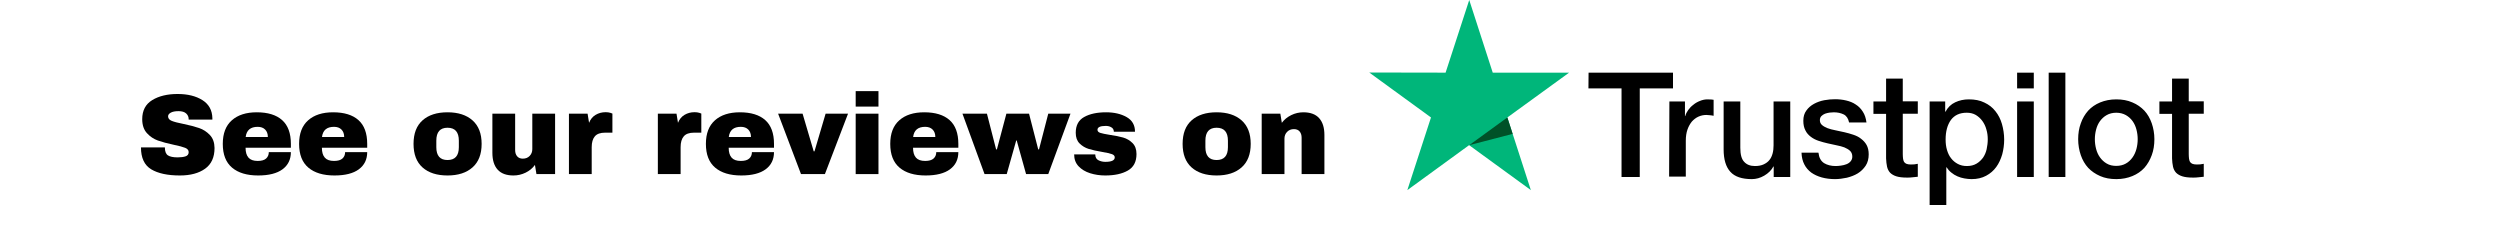 <?xml version="1.0" encoding="UTF-8"?> <svg xmlns="http://www.w3.org/2000/svg" xmlns:xlink="http://www.w3.org/1999/xlink" width="2000" zoomAndPan="magnify" viewBox="0 0 1500 150" height="200" preserveAspectRatio="xMidYMid meet" version="1.0"><defs><g></g><clipPath id="e64f02fd64"><path d="M 953 43 L 1322.773 43 L 1322.773 123 L 953 123 Z M 953 43 " clip-rule="nonzero"></path></clipPath><clipPath id="5f88f17223"><path d="M 821.023 0 L 942 0 L 942 115 L 821.023 115 Z M 821.023 0 " clip-rule="nonzero"></path></clipPath></defs><g clip-path="url(#e64f02fd64)"><path fill="#000000" d="M 953.145 43.59 L 1003.801 43.59 L 1003.801 53.023 L 983.855 53.023 L 983.855 106.215 L 972.922 106.215 L 972.922 53.023 L 953.062 53.023 Z M 1001.633 60.875 L 1010.977 60.875 L 1010.977 69.641 L 1011.145 69.641 C 1011.48 68.391 1012.062 67.219 1012.898 66.051 C 1013.73 64.883 1014.734 63.797 1015.984 62.879 C 1017.152 61.875 1018.488 61.125 1019.992 60.539 C 1021.41 59.957 1022.91 59.621 1024.414 59.621 C 1025.582 59.621 1026.418 59.703 1026.836 59.703 C 1027.25 59.789 1027.754 59.871 1028.168 59.871 L 1028.168 69.473 C 1027.504 69.309 1026.75 69.223 1026 69.141 C 1025.25 69.059 1024.582 68.973 1023.828 68.973 C 1022.16 68.973 1020.574 69.309 1019.074 69.977 C 1017.57 70.645 1016.32 71.645 1015.152 72.898 C 1014.066 74.234 1013.148 75.82 1012.48 77.742 C 1011.812 79.66 1011.48 81.918 1011.48 84.422 L 1011.48 105.965 L 1001.465 105.965 Z M 1074.07 106.215 L 1064.223 106.215 L 1064.223 99.871 L 1064.055 99.871 C 1062.801 102.207 1060.965 103.961 1058.547 105.383 C 1056.125 106.801 1053.621 107.469 1051.117 107.469 C 1045.195 107.469 1040.855 106.051 1038.184 103.043 C 1035.512 100.121 1034.18 95.609 1034.18 89.684 L 1034.18 60.875 L 1044.191 60.875 L 1044.191 88.68 C 1044.191 92.688 1044.945 95.527 1046.527 97.113 C 1048.031 98.785 1050.199 99.621 1052.957 99.621 C 1055.043 99.621 1056.793 99.285 1058.211 98.617 C 1059.633 97.949 1060.801 97.113 1061.633 96.027 C 1062.551 94.941 1063.137 93.605 1063.555 92.105 C 1063.973 90.602 1064.137 88.93 1064.137 87.176 L 1064.137 60.875 L 1074.152 60.875 L 1074.152 106.215 Z M 1091.094 91.688 C 1091.426 94.609 1092.512 96.613 1094.43 97.867 C 1096.352 99.035 1098.688 99.621 1101.359 99.621 C 1102.277 99.621 1103.359 99.535 1104.527 99.367 C 1105.699 99.203 1106.867 98.949 1107.867 98.535 C 1108.953 98.117 1109.785 97.531 1110.453 96.695 C 1111.121 95.863 1111.457 94.859 1111.371 93.605 C 1111.289 92.355 1110.871 91.27 1109.953 90.434 C 1109.035 89.598 1107.949 89.016 1106.617 88.43 C 1105.281 87.93 1103.695 87.512 1101.941 87.176 C 1100.188 86.844 1098.438 86.426 1096.602 86.008 C 1094.766 85.59 1092.93 85.09 1091.176 84.504 C 1089.426 83.922 1087.922 83.168 1086.504 82.082 C 1085.168 81.082 1084 79.828 1083.25 78.242 C 1082.414 76.656 1081.996 74.82 1081.996 72.48 C 1081.996 69.977 1082.582 67.973 1083.832 66.301 C 1085 64.633 1086.586 63.297 1088.422 62.293 C 1090.258 61.293 1092.344 60.539 1094.598 60.121 C 1096.852 59.703 1099.02 59.539 1101.023 59.539 C 1103.359 59.539 1105.613 59.789 1107.699 60.289 C 1109.785 60.789 1111.789 61.543 1113.457 62.711 C 1115.211 63.797 1116.629 65.301 1117.715 67.055 C 1118.883 68.805 1119.551 70.977 1119.883 73.484 L 1109.453 73.484 C 1108.953 71.062 1107.867 69.473 1106.199 68.641 C 1104.445 67.805 1102.527 67.387 1100.273 67.387 C 1099.605 67.387 1098.688 67.469 1097.77 67.555 C 1096.77 67.723 1095.934 67.887 1095.016 68.223 C 1094.18 68.555 1093.43 69.059 1092.844 69.641 C 1092.262 70.227 1091.926 71.062 1091.926 72.062 C 1091.926 73.316 1092.344 74.234 1093.18 74.984 C 1094.016 75.738 1095.098 76.32 1096.516 76.906 C 1097.852 77.406 1099.438 77.824 1101.191 78.16 C 1102.941 78.492 1104.781 78.91 1106.617 79.328 C 1108.453 79.746 1110.203 80.246 1111.957 80.832 C 1113.707 81.414 1115.293 82.168 1116.629 83.254 C 1117.965 84.254 1119.133 85.508 1119.969 87.012 C 1120.801 88.512 1121.219 90.434 1121.219 92.605 C 1121.219 95.277 1120.637 97.531 1119.383 99.453 C 1118.133 101.289 1116.547 102.875 1114.625 104.043 C 1112.707 105.215 1110.453 106.051 1108.117 106.633 C 1105.699 107.133 1103.359 107.469 1101.023 107.469 C 1098.188 107.469 1095.516 107.133 1093.098 106.465 C 1090.676 105.797 1088.508 104.797 1086.754 103.543 C 1085 102.207 1083.582 100.621 1082.582 98.617 C 1081.578 96.695 1080.996 94.359 1080.91 91.602 L 1091.008 91.602 L 1091.008 91.688 Z M 1124.059 60.875 L 1131.652 60.875 L 1131.652 47.18 L 1141.664 47.18 L 1141.664 60.789 L 1150.68 60.789 L 1150.68 68.223 L 1141.664 68.223 L 1141.664 92.438 C 1141.664 93.523 1141.75 94.359 1141.832 95.195 C 1141.914 95.945 1142.168 96.613 1142.418 97.113 C 1142.75 97.613 1143.25 98.031 1143.836 98.281 C 1144.504 98.535 1145.336 98.699 1146.504 98.699 C 1147.172 98.699 1147.926 98.699 1148.594 98.617 C 1149.258 98.535 1150.012 98.449 1150.68 98.281 L 1150.68 106.051 C 1149.594 106.215 1148.508 106.301 1147.422 106.383 C 1146.34 106.551 1145.336 106.551 1144.168 106.551 C 1141.5 106.551 1139.414 106.301 1137.828 105.797 C 1136.242 105.297 1134.988 104.547 1134.07 103.629 C 1133.152 102.625 1132.57 101.457 1132.234 100.035 C 1131.902 98.617 1131.734 96.863 1131.652 95.027 L 1131.652 68.305 L 1124.059 68.305 L 1124.059 60.707 Z M 1157.688 60.875 L 1167.117 60.875 L 1167.117 67.055 L 1167.285 67.055 C 1168.703 64.383 1170.625 62.543 1173.129 61.375 C 1175.629 60.207 1178.301 59.621 1181.305 59.621 C 1184.895 59.621 1187.98 60.207 1190.652 61.543 C 1193.324 62.793 1195.492 64.465 1197.246 66.719 C 1198.996 68.891 1200.332 71.48 1201.168 74.402 C 1202 77.324 1202.504 80.496 1202.504 83.754 C 1202.504 86.844 1202.086 89.766 1201.336 92.605 C 1200.5 95.445 1199.332 98.031 1197.746 100.203 C 1196.16 102.375 1194.156 104.129 1191.652 105.465 C 1189.148 106.801 1186.312 107.469 1182.977 107.469 C 1181.555 107.469 1180.055 107.301 1178.637 107.051 C 1177.215 106.801 1175.797 106.383 1174.461 105.797 C 1173.129 105.215 1171.875 104.461 1170.789 103.543 C 1169.621 102.625 1168.703 101.539 1167.953 100.371 L 1167.785 100.371 L 1167.785 123 L 1157.773 123 L 1157.773 60.875 Z M 1192.656 83.586 C 1192.656 81.582 1192.406 79.578 1191.82 77.656 C 1191.32 75.738 1190.484 74.066 1189.402 72.562 C 1188.316 71.062 1186.98 69.891 1185.477 68.973 C 1183.895 68.055 1182.059 67.637 1180.055 67.637 C 1175.883 67.637 1172.711 69.059 1170.539 71.98 C 1168.453 74.902 1167.367 78.828 1167.367 83.672 C 1167.367 86.008 1167.621 88.098 1168.203 90.016 C 1168.789 91.938 1169.539 93.605 1170.707 95.027 C 1171.793 96.445 1173.129 97.531 1174.711 98.367 C 1176.297 99.203 1178.051 99.621 1180.137 99.621 C 1182.473 99.621 1184.309 99.117 1185.895 98.199 C 1187.48 97.281 1188.734 96.027 1189.816 94.609 C 1190.82 93.105 1191.57 91.438 1191.988 89.516 C 1192.406 87.512 1192.656 85.59 1192.656 83.586 Z M 1210.266 43.59 L 1220.277 43.59 L 1220.277 53.023 L 1210.266 53.023 Z M 1210.266 60.875 L 1220.277 60.875 L 1220.277 106.215 L 1210.266 106.215 Z M 1229.207 43.59 L 1239.223 43.59 L 1239.223 106.215 L 1229.207 106.215 Z M 1269.766 107.469 C 1266.176 107.469 1262.922 106.883 1260.086 105.633 C 1257.246 104.379 1254.91 102.793 1252.91 100.703 C 1250.988 98.617 1249.488 96.027 1248.484 93.105 C 1247.484 90.184 1246.898 86.926 1246.898 83.504 C 1246.898 80.078 1247.398 76.906 1248.484 73.984 C 1249.488 71.062 1250.988 68.555 1252.91 66.387 C 1254.828 64.297 1257.246 62.629 1260.086 61.457 C 1262.922 60.289 1266.176 59.621 1269.766 59.621 C 1273.355 59.621 1276.609 60.207 1279.445 61.457 C 1282.285 62.629 1284.621 64.297 1286.625 66.387 C 1288.543 68.473 1290.043 71.062 1291.047 73.984 C 1292.047 76.906 1292.633 80.078 1292.633 83.504 C 1292.633 87.012 1292.133 90.184 1291.047 93.105 C 1289.961 96.027 1288.543 98.535 1286.625 100.703 C 1284.703 102.793 1282.285 104.461 1279.445 105.633 C 1276.609 106.801 1273.438 107.469 1269.766 107.469 Z M 1269.766 99.535 C 1271.934 99.535 1273.938 99.035 1275.523 98.117 C 1277.191 97.199 1278.445 95.945 1279.531 94.441 C 1280.613 92.938 1281.367 91.184 1281.867 89.348 C 1282.367 87.426 1282.617 85.508 1282.617 83.504 C 1282.617 81.582 1282.367 79.66 1281.867 77.742 C 1281.367 75.82 1280.613 74.152 1279.531 72.648 C 1278.445 71.145 1277.109 69.977 1275.523 69.059 C 1273.855 68.137 1271.934 67.637 1269.766 67.637 C 1267.598 67.637 1265.594 68.137 1264.008 69.059 C 1262.34 69.977 1261.086 71.227 1260 72.648 C 1258.918 74.152 1258.164 75.82 1257.664 77.742 C 1257.164 79.66 1256.914 81.582 1256.914 83.504 C 1256.914 85.508 1257.164 87.426 1257.664 89.348 C 1258.164 91.27 1258.918 92.938 1260 94.441 C 1261.086 95.945 1262.422 97.199 1264.008 98.117 C 1265.676 99.117 1267.598 99.535 1269.766 99.535 Z M 1295.637 60.875 L 1303.23 60.875 L 1303.23 47.18 L 1313.246 47.18 L 1313.246 60.789 L 1322.258 60.789 L 1322.258 68.223 L 1313.246 68.223 L 1313.246 92.438 C 1313.246 93.523 1313.328 94.359 1313.41 95.195 C 1313.496 95.945 1313.746 96.613 1313.996 97.113 C 1314.328 97.613 1314.832 98.031 1315.414 98.281 C 1316.082 98.535 1316.918 98.699 1318.086 98.699 C 1318.754 98.699 1319.504 98.699 1320.172 98.617 C 1320.84 98.535 1321.59 98.449 1322.258 98.281 L 1322.258 106.051 C 1321.172 106.215 1320.086 106.301 1319.004 106.383 C 1317.918 106.551 1316.918 106.551 1315.75 106.551 C 1313.078 106.551 1310.992 106.301 1309.406 105.797 C 1307.82 105.297 1306.57 104.547 1305.652 103.629 C 1304.734 102.625 1304.148 101.457 1303.812 100.035 C 1303.48 98.617 1303.312 96.863 1303.23 95.027 L 1303.23 68.305 L 1295.637 68.305 L 1295.637 60.707 Z M 1295.637 60.875 " fill-opacity="1" fill-rule="nonzero"></path></g><g clip-path="url(#5f88f17223)"><path fill="#00b67a" d="M 941.461 43.59 L 895.645 43.59 L 881.543 0 L 867.355 43.59 L 821.539 43.504 L 858.594 70.477 L 844.406 114.066 L 881.461 87.094 L 918.512 114.066 L 904.41 70.477 Z M 941.461 43.59 " fill-opacity="1" fill-rule="nonzero"></path></g><path fill="#005128" d="M 907.582 80.328 L 904.41 70.477 L 881.543 87.094 Z M 907.582 80.328 " fill-opacity="1" fill-rule="nonzero"></path><g fill="#000000" fill-opacity="1"><g transform="translate(81.628, 104.455)"><g><path d="M 24.922 -48.062 C 30.961 -48.062 35.926 -46.836 39.812 -44.391 C 43.707 -41.941 45.703 -38.312 45.797 -33.5 L 45.797 -32.688 L 31.578 -32.688 L 31.578 -32.953 C 31.578 -34.328 31.07 -35.473 30.062 -36.391 C 29.062 -37.305 27.531 -37.766 25.469 -37.766 C 23.457 -37.766 21.91 -37.461 20.828 -36.859 C 19.754 -36.266 19.219 -35.535 19.219 -34.672 C 19.219 -33.43 19.953 -32.516 21.422 -31.922 C 22.891 -31.328 25.25 -30.711 28.5 -30.078 C 32.289 -29.297 35.41 -28.477 37.859 -27.625 C 40.305 -26.781 42.445 -25.395 44.281 -23.469 C 46.113 -21.551 47.051 -18.945 47.094 -15.656 C 47.094 -10.07 45.203 -5.926 41.422 -3.219 C 37.648 -0.52 32.609 0.828 26.297 0.828 C 18.922 0.828 13.188 -0.406 9.094 -2.875 C 5 -5.352 2.953 -9.727 2.953 -16 L 17.297 -16 C 17.297 -13.613 17.914 -12.02 19.156 -11.219 C 20.395 -10.426 22.316 -10.031 24.922 -10.031 C 26.848 -10.031 28.438 -10.234 29.688 -10.641 C 30.945 -11.055 31.578 -11.906 31.578 -13.188 C 31.578 -14.32 30.879 -15.176 29.484 -15.75 C 28.086 -16.32 25.812 -16.93 22.656 -17.578 C 18.812 -18.398 15.629 -19.254 13.109 -20.141 C 10.598 -21.035 8.398 -22.516 6.516 -24.578 C 4.641 -26.641 3.703 -29.43 3.703 -32.953 C 3.703 -38.129 5.703 -41.941 9.703 -44.391 C 13.711 -46.836 18.785 -48.062 24.922 -48.062 Z M 24.922 -48.062 "></path></g></g></g><g fill="#000000" fill-opacity="1"><g transform="translate(131.199, 104.455)"><g><path d="M 22.859 -37.078 C 29.492 -37.078 34.562 -35.52 38.062 -32.406 C 41.57 -29.289 43.328 -24.531 43.328 -18.125 L 43.328 -15.797 L 16.141 -15.797 C 16.141 -13.18 16.723 -11.207 17.891 -9.875 C 19.055 -8.551 20.895 -7.891 23.406 -7.891 C 25.695 -7.891 27.379 -8.367 28.453 -9.328 C 29.535 -10.297 30.078 -11.582 30.078 -13.188 L 43.328 -13.188 C 43.328 -8.789 41.656 -5.352 38.312 -2.875 C 34.969 -0.406 30.094 0.828 23.688 0.828 C 16.957 0.828 11.738 -0.738 8.031 -3.875 C 4.32 -7.008 2.469 -11.758 2.469 -18.125 C 2.469 -24.352 4.273 -29.066 7.891 -32.266 C 11.504 -35.473 16.492 -37.078 22.859 -37.078 Z M 23.406 -28.359 C 19.102 -28.359 16.703 -26.32 16.203 -22.25 L 29.516 -22.25 C 29.516 -24.125 28.977 -25.609 27.906 -26.703 C 26.832 -27.805 25.332 -28.359 23.406 -28.359 Z M 23.406 -28.359 "></path></g></g></g><g fill="#000000" fill-opacity="1"><g transform="translate(176.993, 104.455)"><g><path d="M 22.859 -37.078 C 29.492 -37.078 34.562 -35.52 38.062 -32.406 C 41.57 -29.289 43.328 -24.531 43.328 -18.125 L 43.328 -15.797 L 16.141 -15.797 C 16.141 -13.18 16.723 -11.207 17.891 -9.875 C 19.055 -8.551 20.895 -7.891 23.406 -7.891 C 25.695 -7.891 27.379 -8.367 28.453 -9.328 C 29.535 -10.297 30.078 -11.582 30.078 -13.188 L 43.328 -13.188 C 43.328 -8.789 41.656 -5.352 38.312 -2.875 C 34.969 -0.406 30.094 0.828 23.688 0.828 C 16.957 0.828 11.738 -0.738 8.031 -3.875 C 4.32 -7.008 2.469 -11.758 2.469 -18.125 C 2.469 -24.352 4.273 -29.066 7.891 -32.266 C 11.504 -35.473 16.492 -37.078 22.859 -37.078 Z M 23.406 -28.359 C 19.102 -28.359 16.703 -26.32 16.203 -22.25 L 29.516 -22.25 C 29.516 -24.125 28.977 -25.609 27.906 -26.703 C 26.832 -27.805 25.332 -28.359 23.406 -28.359 Z M 23.406 -28.359 "></path></g></g></g><g fill="#000000" fill-opacity="1"><g transform="translate(222.788, 104.455)"><g></g></g></g><g fill="#000000" fill-opacity="1"><g transform="translate(245.651, 104.455)"><g><path d="M 22.859 -37.078 C 29.223 -37.078 34.223 -35.461 37.859 -32.234 C 41.504 -29.004 43.328 -24.301 43.328 -18.125 C 43.328 -11.945 41.504 -7.242 37.859 -4.016 C 34.223 -0.785 29.223 0.828 22.859 0.828 C 16.492 0.828 11.504 -0.77 7.891 -3.969 C 4.273 -7.176 2.469 -11.895 2.469 -18.125 C 2.469 -24.352 4.273 -29.066 7.891 -32.266 C 11.504 -35.473 16.492 -37.078 22.859 -37.078 Z M 22.859 -27.812 C 18.379 -27.812 16.141 -25.223 16.141 -20.047 L 16.141 -16.141 C 16.141 -11.004 18.379 -8.438 22.859 -8.438 C 27.391 -8.438 29.656 -11.004 29.656 -16.141 L 29.656 -20.047 C 29.656 -25.223 27.391 -27.812 22.859 -27.812 Z M 22.859 -27.812 "></path></g></g></g><g fill="#000000" fill-opacity="1"><g transform="translate(291.446, 104.455)"><g><path d="M 30.422 0 L 29.516 -5.5 C 28.098 -3.531 26.234 -1.984 23.922 -0.859 C 21.609 0.266 19.172 0.828 16.609 0.828 C 12.398 0.828 9.242 -0.336 7.141 -2.672 C 5.035 -5.004 3.984 -8.367 3.984 -12.766 L 3.984 -36.25 L 17.641 -36.25 L 17.641 -14.422 C 17.641 -12.859 18.039 -11.609 18.844 -10.672 C 19.645 -9.734 20.781 -9.266 22.25 -9.266 C 23.938 -9.266 25.305 -9.812 26.359 -10.906 C 27.41 -12.008 27.938 -13.363 27.938 -14.969 L 27.938 -36.25 L 41.609 -36.25 L 41.609 0 Z M 30.422 0 "></path></g></g></g><g fill="#000000" fill-opacity="1"><g transform="translate(337.24, 104.455)"><g><path d="M 26.156 -37.141 C 27.207 -37.141 28.145 -37.016 28.969 -36.766 C 29.789 -36.516 30.203 -36.363 30.203 -36.312 L 30.203 -24.859 L 25.812 -24.859 C 22.977 -24.859 20.93 -24.125 19.672 -22.656 C 18.41 -21.188 17.781 -19.016 17.781 -16.141 L 17.781 0 L 4.125 0 L 4.125 -36.25 L 15.312 -36.25 L 16.203 -30.766 C 17.023 -32.867 18.328 -34.457 20.109 -35.531 C 21.898 -36.602 23.914 -37.141 26.156 -37.141 Z M 26.156 -37.141 "></path></g></g></g><g fill="#000000" fill-opacity="1"><g transform="translate(367.724, 104.455)"><g></g></g></g><g fill="#000000" fill-opacity="1"><g transform="translate(390.587, 104.455)"><g><path d="M 26.156 -37.141 C 27.207 -37.141 28.145 -37.016 28.969 -36.766 C 29.789 -36.516 30.203 -36.363 30.203 -36.312 L 30.203 -24.859 L 25.812 -24.859 C 22.977 -24.859 20.93 -24.125 19.672 -22.656 C 18.41 -21.188 17.781 -19.016 17.781 -16.141 L 17.781 0 L 4.125 0 L 4.125 -36.25 L 15.312 -36.25 L 16.203 -30.766 C 17.023 -32.867 18.328 -34.457 20.109 -35.531 C 21.898 -36.602 23.914 -37.141 26.156 -37.141 Z M 26.156 -37.141 "></path></g></g></g><g fill="#000000" fill-opacity="1"><g transform="translate(421.071, 104.455)"><g><path d="M 22.859 -37.078 C 29.492 -37.078 34.562 -35.52 38.062 -32.406 C 41.57 -29.289 43.328 -24.531 43.328 -18.125 L 43.328 -15.797 L 16.141 -15.797 C 16.141 -13.18 16.723 -11.207 17.891 -9.875 C 19.055 -8.551 20.895 -7.891 23.406 -7.891 C 25.695 -7.891 27.379 -8.367 28.453 -9.328 C 29.535 -10.297 30.078 -11.582 30.078 -13.188 L 43.328 -13.188 C 43.328 -8.789 41.656 -5.352 38.312 -2.875 C 34.969 -0.406 30.094 0.828 23.688 0.828 C 16.957 0.828 11.738 -0.738 8.031 -3.875 C 4.32 -7.008 2.469 -11.758 2.469 -18.125 C 2.469 -24.352 4.273 -29.066 7.891 -32.266 C 11.504 -35.473 16.492 -37.078 22.859 -37.078 Z M 23.406 -28.359 C 19.102 -28.359 16.703 -26.32 16.203 -22.25 L 29.516 -22.25 C 29.516 -24.125 28.977 -25.609 27.906 -26.703 C 26.832 -27.805 25.332 -28.359 23.406 -28.359 Z M 23.406 -28.359 "></path></g></g></g><g fill="#000000" fill-opacity="1"><g transform="translate(466.866, 104.455)"><g><path d="M 13.734 0 L 0 -36.25 L 14.688 -36.25 L 21.359 -13.656 L 21.828 -13.656 L 28.5 -36.25 L 41.953 -36.25 L 28.078 0 Z M 13.734 0 "></path></g></g></g><g fill="#000000" fill-opacity="1"><g transform="translate(508.816, 104.455)"><g><path d="M 4.594 -40.5 L 4.594 -49.781 L 18.266 -49.781 L 18.266 -40.5 Z M 4.594 0 L 4.594 -36.25 L 18.266 -36.25 L 18.266 0 Z M 4.594 0 "></path></g></g></g><g fill="#000000" fill-opacity="1"><g transform="translate(531.679, 104.455)"><g><path d="M 22.859 -37.078 C 29.492 -37.078 34.562 -35.52 38.062 -32.406 C 41.57 -29.289 43.328 -24.531 43.328 -18.125 L 43.328 -15.797 L 16.141 -15.797 C 16.141 -13.18 16.723 -11.207 17.891 -9.875 C 19.055 -8.551 20.895 -7.891 23.406 -7.891 C 25.695 -7.891 27.379 -8.367 28.453 -9.328 C 29.535 -10.297 30.078 -11.582 30.078 -13.188 L 43.328 -13.188 C 43.328 -8.789 41.656 -5.352 38.312 -2.875 C 34.969 -0.406 30.094 0.828 23.688 0.828 C 16.957 0.828 11.738 -0.738 8.031 -3.875 C 4.32 -7.008 2.469 -11.758 2.469 -18.125 C 2.469 -24.352 4.273 -29.066 7.891 -32.266 C 11.504 -35.473 16.492 -37.078 22.859 -37.078 Z M 23.406 -28.359 C 19.102 -28.359 16.703 -26.32 16.203 -22.25 L 29.516 -22.25 C 29.516 -24.125 28.977 -25.609 27.906 -26.703 C 26.832 -27.805 25.332 -28.359 23.406 -28.359 Z M 23.406 -28.359 "></path></g></g></g><g fill="#000000" fill-opacity="1"><g transform="translate(577.473, 104.455)"><g><path d="M 38.172 0 L 32.547 -20.188 L 32.266 -20.188 L 26.562 0 L 13.25 0 L 0 -36.25 L 14.688 -36.25 L 20.188 -14.828 L 20.672 -14.828 L 26.359 -36.25 L 39.953 -36.25 L 45.453 -14.828 L 45.938 -14.828 L 51.484 -36.25 L 64.812 -36.25 L 51.484 0 Z M 38.172 0 "></path></g></g></g><g fill="#000000" fill-opacity="1"><g transform="translate(642.286, 104.455)"><g><path d="M 21.359 -37.078 C 26.203 -37.078 30.305 -36.125 33.672 -34.219 C 37.035 -32.32 38.719 -29.383 38.719 -25.406 L 26.016 -25.406 C 26.016 -26.727 25.422 -27.664 24.234 -28.219 C 23.41 -28.676 22.379 -28.906 21.141 -28.906 C 17.848 -28.906 16.203 -28.125 16.203 -26.562 C 16.203 -25.695 16.773 -25.082 17.922 -24.719 C 19.066 -24.352 20.941 -23.961 23.547 -23.547 C 26.754 -23.086 29.43 -22.551 31.578 -21.938 C 33.734 -21.32 35.609 -20.223 37.203 -18.641 C 38.805 -17.055 39.609 -14.848 39.609 -12.016 C 39.609 -7.391 37.879 -4.094 34.422 -2.125 C 30.973 -0.156 26.457 0.828 20.875 0.828 C 17.664 0.828 14.641 0.379 11.797 -0.516 C 8.961 -1.41 6.656 -2.797 4.875 -4.672 C 3.094 -6.547 2.203 -8.926 2.203 -11.812 L 14.891 -11.812 L 14.891 -11.531 C 14.941 -9.977 15.598 -8.891 16.859 -8.266 C 18.117 -7.648 19.457 -7.344 20.875 -7.344 C 24.664 -7.344 26.562 -8.238 26.562 -10.031 C 26.562 -10.938 25.969 -11.594 24.781 -12 C 23.594 -12.414 21.648 -12.852 18.953 -13.312 C 15.703 -13.863 13.035 -14.457 10.953 -15.094 C 8.867 -15.738 7.047 -16.828 5.484 -18.359 C 3.93 -19.898 3.156 -22.039 3.156 -24.781 C 3.156 -29.219 4.836 -32.375 8.203 -34.25 C 11.566 -36.133 15.953 -37.078 21.359 -37.078 Z M 21.359 -37.078 "></path></g></g></g><g fill="#000000" fill-opacity="1"><g transform="translate(684.236, 104.455)"><g></g></g></g><g fill="#000000" fill-opacity="1"><g transform="translate(707.099, 104.455)"><g><path d="M 22.859 -37.078 C 29.223 -37.078 34.223 -35.461 37.859 -32.234 C 41.504 -29.004 43.328 -24.301 43.328 -18.125 C 43.328 -11.945 41.504 -7.242 37.859 -4.016 C 34.223 -0.785 29.223 0.828 22.859 0.828 C 16.492 0.828 11.504 -0.77 7.891 -3.969 C 4.273 -7.176 2.469 -11.895 2.469 -18.125 C 2.469 -24.352 4.273 -29.066 7.891 -32.266 C 11.504 -35.473 16.492 -37.078 22.859 -37.078 Z M 22.859 -27.812 C 18.379 -27.812 16.141 -25.223 16.141 -20.047 L 16.141 -16.141 C 16.141 -11.004 18.379 -8.438 22.859 -8.438 C 27.391 -8.438 29.656 -11.004 29.656 -16.141 L 29.656 -20.047 C 29.656 -25.223 27.391 -27.812 22.859 -27.812 Z M 22.859 -27.812 "></path></g></g></g><g fill="#000000" fill-opacity="1"><g transform="translate(752.893, 104.455)"><g><path d="M 29.109 -37.078 C 33.316 -37.078 36.473 -35.91 38.578 -33.578 C 40.691 -31.242 41.75 -27.879 41.75 -23.484 L 41.75 0 L 28.078 0 L 28.078 -21.828 C 28.078 -23.391 27.676 -24.641 26.875 -25.578 C 26.07 -26.516 24.941 -26.984 23.484 -26.984 C 21.785 -26.984 20.41 -26.43 19.359 -25.328 C 18.305 -24.234 17.781 -22.883 17.781 -21.281 L 17.781 0 L 4.125 0 L 4.125 -36.25 L 15.312 -36.25 L 16.203 -30.766 C 17.617 -32.68 19.484 -34.211 21.797 -35.359 C 24.109 -36.504 26.547 -37.078 29.109 -37.078 Z M 29.109 -37.078 "></path></g></g></g></svg> 